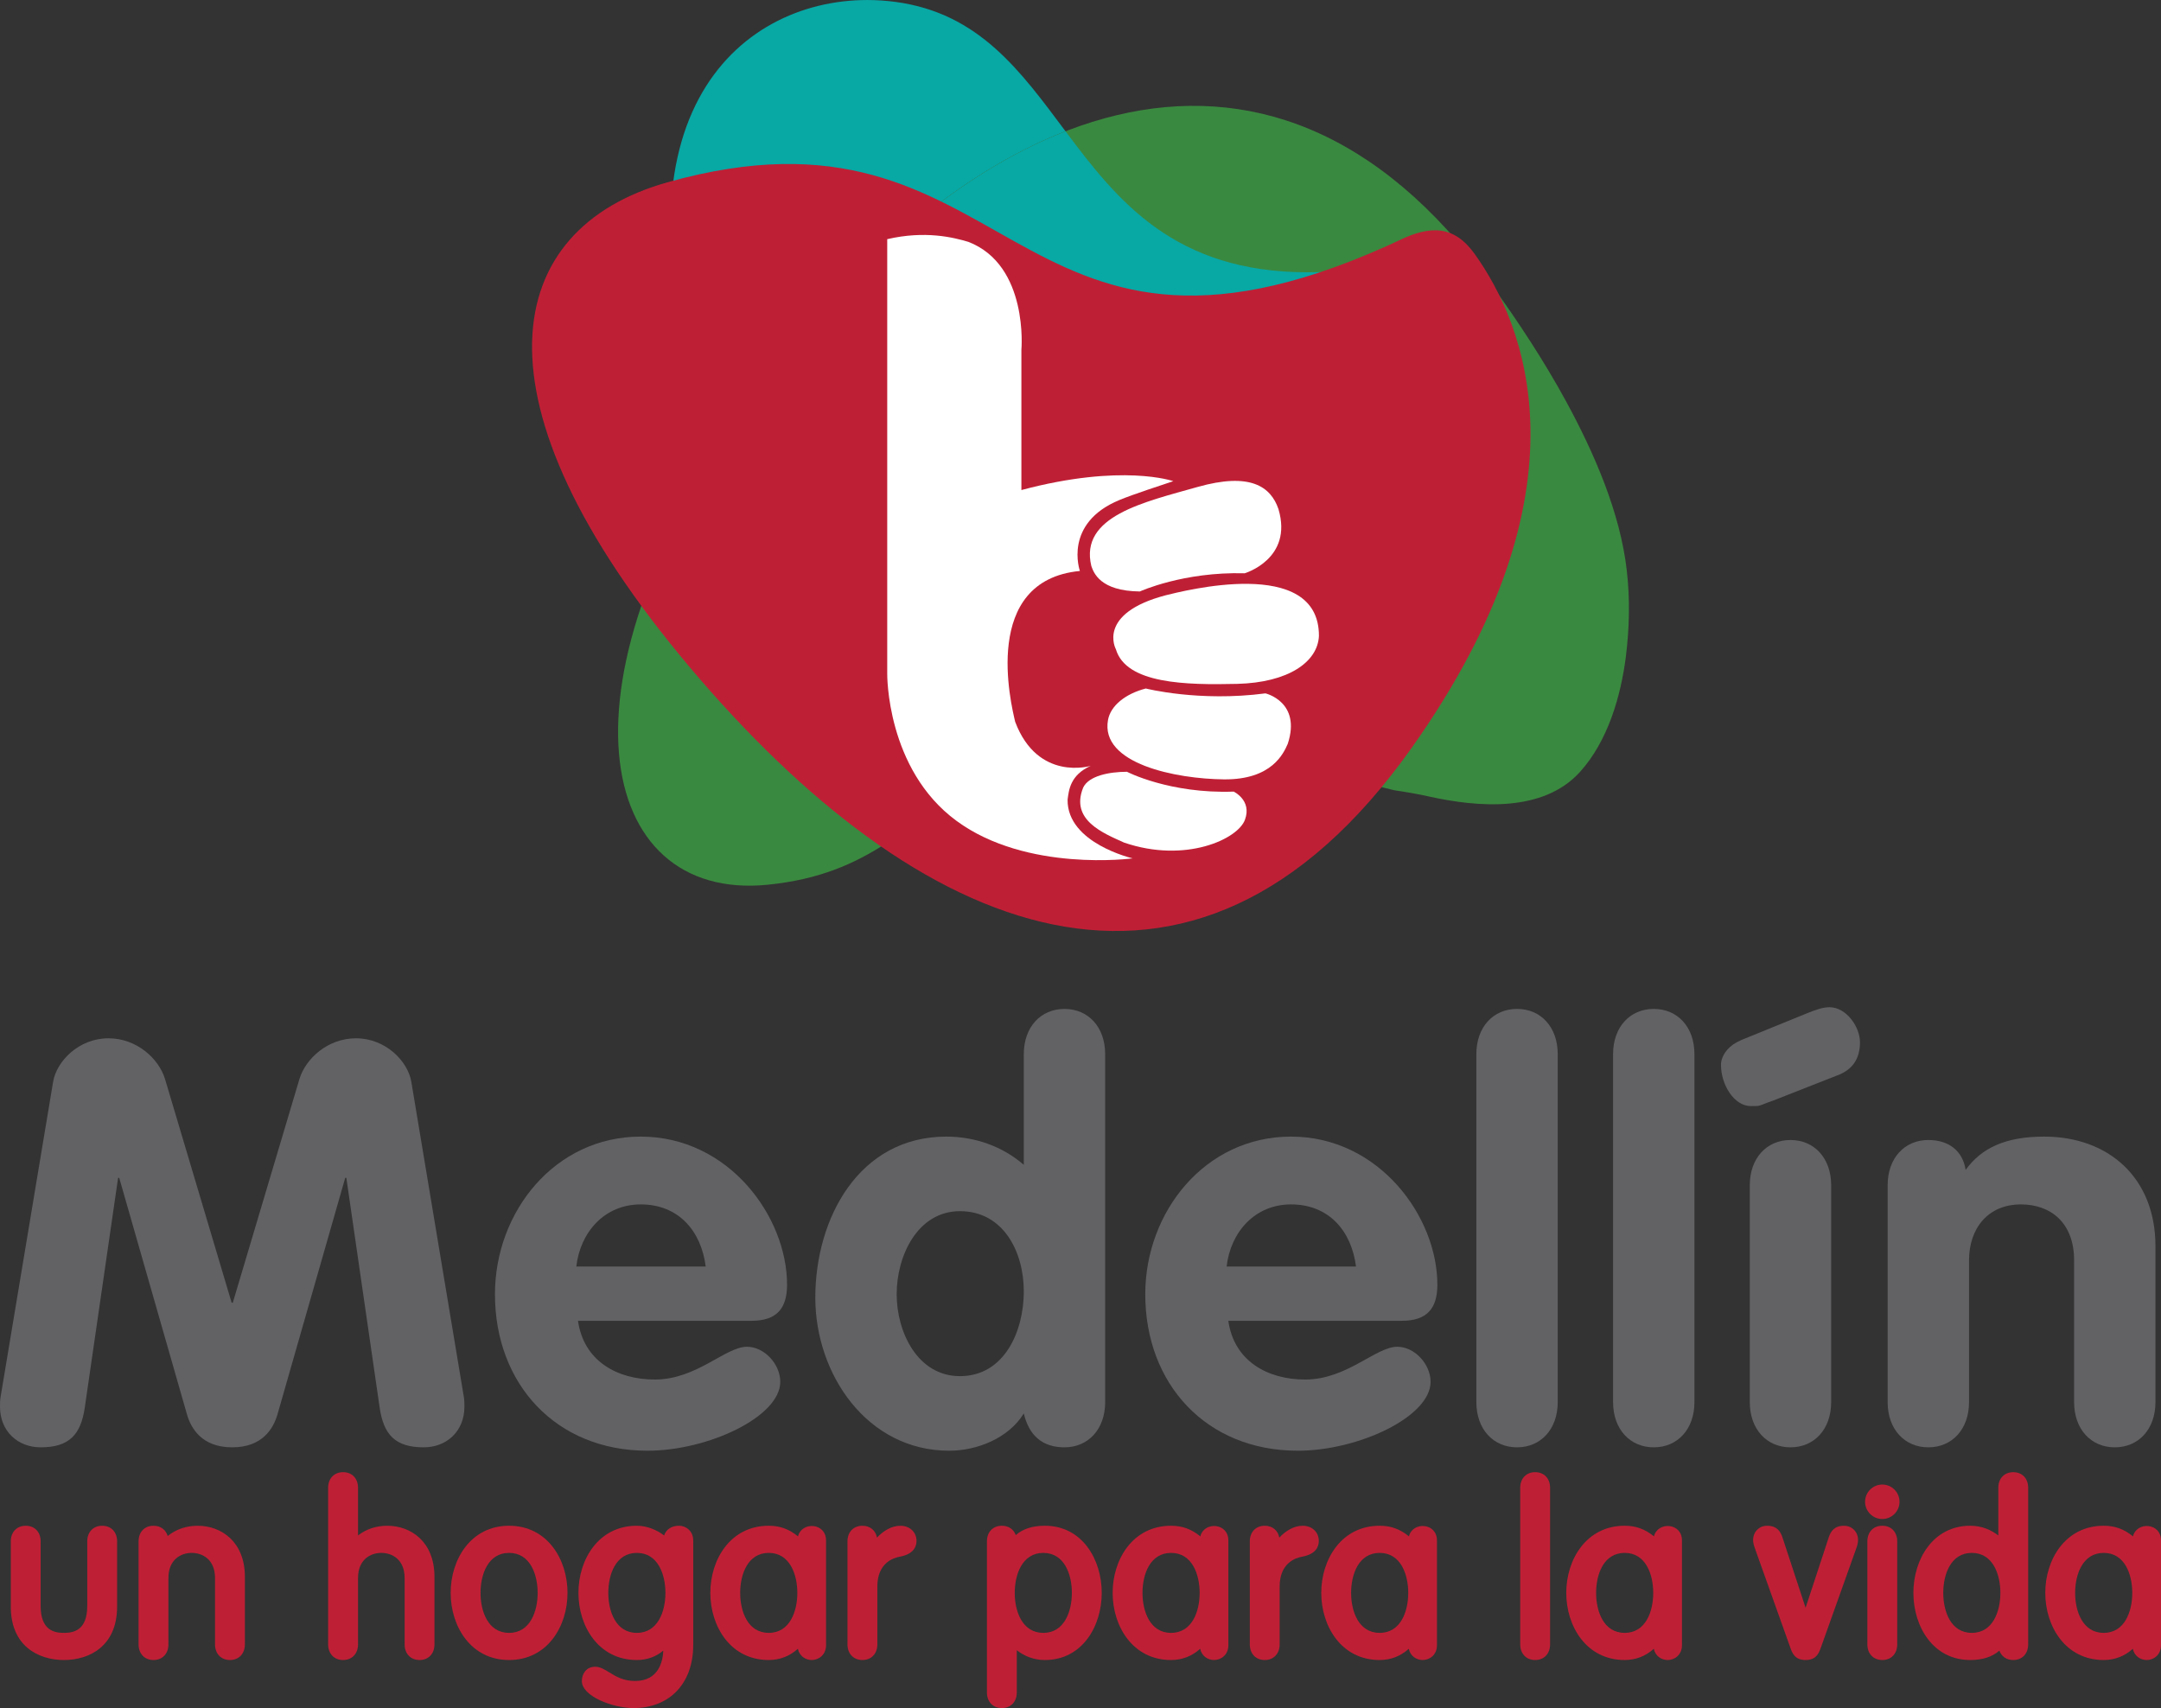 <?xml version="1.0" encoding="UTF-8"?>
<svg xmlns="http://www.w3.org/2000/svg" xmlns:xlink="http://www.w3.org/1999/xlink" width="515.24pt" height="407.26pt" viewBox="0 0 515.24 407.26" version="1.1">
<rect x="0" y="0" width="515.24" height="407.26" fill="#333333" stroke="none"/>
<defs>
<clipPath id="clip1">
  <path d="M 159.855 0.004 L 297 0.004 L 297 204.504 L 159.855 204.504 Z M 159.855 0.004 "/>
</clipPath>
<clipPath id="clip2">
  <path d="M 171 31 L 337.098 31 L 337.098 195 L 171 195 Z M 171 31 "/>
</clipPath>
<clipPath id="clip3">
  <path d="M 137 363 L 166 363 L 166 407.262 L 137 407.262 Z M 137 363 "/>
</clipPath>
<clipPath id="clip4">
  <path d="M 235 363 L 263 363 L 263 407.262 L 235 407.262 Z M 235 363 "/>
</clipPath>
<clipPath id="clip5">
  <path d="M 487 363 L 515.238 363 L 515.238 396 L 487 396 Z M 487 363 "/>
</clipPath>
</defs>
<g id="surface1">
<path style=" stroke:none;fill-rule:nonzero;fill:rgb(22.745%,53.725%,25.098%);fill-opacity:1;" d="M 332.191 188.363 C 332.191 188.363 332.32 188.398 332.586 188.449 C 335.316 188.848 338.02 189.309 340.715 189.914 C 352.391 192.496 367.93 193.797 376.746 184.016 C 383.32 176.707 386.449 166.082 387.652 156.535 C 388.496 149.754 388.656 142.91 387.879 136.121 C 386.332 122.215 380.016 107.863 373.398 95.699 C 368.102 85.98 361.891 76.555 355.414 67.602 C 301.715 -6.629 229.785 25.949 180.109 94.176 C 130.434 162.414 142.098 214.996 182.949 210.957 C 233.059 206.027 215.82 159.109 332.191 188.363 "/>
<g clip-path="url(#clip1)" clip-rule="nonzero">
<path style=" stroke:none;fill-rule:nonzero;fill:rgb(3.137%,65.881%,64.705%);fill-opacity:1;" d="M 247.637 204.5 C 237.664 204.504 228.781 200.898 220.715 194.496 C 231.797 186.566 243.855 178.828 269.723 178.828 C 277.383 178.828 286.254 179.504 296.672 181.059 C 277.707 197.426 261.605 204.5 247.637 204.5 M 171.453 106.859 C 170.809 105.109 170.172 103.352 169.527 101.586 C 143.223 28.961 175.598 0.004 206.781 0.004 C 209.039 0.004 211.285 0.156 213.504 0.453 C 233.512 3.129 243.395 17.07 254.051 31.309 C 227.418 41.672 201.672 64.566 180.109 94.176 C 176.98 98.473 174.102 102.699 171.453 106.859 "/>
</g>
<g clip-path="url(#clip2)" clip-rule="nonzero">
<path style=" stroke:none;fill-rule:nonzero;fill:rgb(22.745%,53.725%,25.098%);fill-opacity:1;" d="M 220.715 194.496 C 200.594 178.531 185.555 145.16 171.453 106.859 C 174.102 102.699 176.98 98.473 180.109 94.176 C 201.672 64.566 227.418 41.672 254.051 31.309 C 266.484 47.914 279.98 64.926 311.852 64.926 C 316.234 64.93 320.949 64.605 326.07 63.918 C 326.07 63.918 336.973 80.234 337.098 104.332 L 337.098 105.172 C 336.988 126.414 328.434 153.543 296.926 180.84 C 296.84 180.914 296.754 180.988 296.672 181.059 C 286.254 179.504 277.383 178.828 269.723 178.828 C 243.855 178.828 231.797 186.566 220.715 194.496 "/>
<path style=" stroke:none;fill-rule:nonzero;fill:rgb(3.137%,65.881%,64.705%);fill-opacity:1;" d="M 220.715 194.496 C 200.594 178.531 185.555 145.16 171.453 106.859 C 174.102 102.699 176.98 98.473 180.109 94.176 C 201.672 64.566 227.418 41.672 254.051 31.309 C 266.484 47.914 279.98 64.926 311.852 64.926 C 316.234 64.93 320.949 64.605 326.07 63.918 C 326.07 63.918 336.973 80.234 337.098 104.332 L 337.098 105.172 C 336.988 126.414 328.434 153.543 296.926 180.84 C 296.84 180.914 296.754 180.988 296.672 181.059 C 286.254 179.504 277.383 178.828 269.723 178.828 C 243.855 178.828 231.797 186.566 220.715 194.496 "/>
</g>
<path style=" stroke:none;fill-rule:nonzero;fill:rgb(74.901%,12.157%,20.784%);fill-opacity:1;" d="M 351.676 60.66 C 346.68 53.582 340.938 53.773 333.676 57.266 C 332.629 57.75 331.59 58.238 330.559 58.703 L 330.52 58.727 L 330.52 58.719 C 239.977 99.23 241.82 20.188 159.062 43.488 C 119.902 54.516 110.566 95.184 164.484 159.121 C 218.422 223.047 284.129 252.32 336.613 178.266 C 380.285 116.625 363.363 77.031 351.676 60.66 "/>
<path style=" stroke:none;fill-rule:nonzero;fill:rgb(100%,100%,100%);fill-opacity:1;" d="M 260.199 134.945 C 260.762 136.547 262.262 140.922 271.773 141.027 C 271.773 141.027 282.125 136.285 296.758 136.691 C 296.758 136.691 308.359 133.285 304.816 121.371 C 302.988 116.047 298.148 112.535 285.492 116.121 C 272.816 119.719 257.344 123.055 260.199 134.945 "/>
<path style=" stroke:none;fill-rule:nonzero;fill:rgb(100%,100%,100%);fill-opacity:1;" d="M 277.961 141.926 C 261.359 146.285 266.055 154.793 266.055 154.793 C 268.5 163.078 282.754 163.344 294.969 163.059 C 307.184 162.754 314.18 157.84 314.469 151.637 C 314.539 132.348 281.715 141.027 277.961 141.926 "/>
<path style=" stroke:none;fill-rule:nonzero;fill:rgb(100%,100%,100%);fill-opacity:1;" d="M 301.715 165.324 C 285.871 167.406 273.191 164.16 273.191 164.16 C 268.367 165.41 264.82 168.219 264.18 171.652 C 262.262 182.121 280.375 185.715 291.82 185.828 C 303.273 185.945 306.051 179.594 307.043 177.336 C 310.316 167.32 301.715 165.324 301.715 165.324 "/>
<path style=" stroke:none;fill-rule:nonzero;fill:rgb(100%,100%,100%);fill-opacity:1;" d="M 294.145 188.746 C 278.836 189.297 268.695 184.016 268.695 184.016 C 264.484 184.035 259.629 184.953 258.266 187.773 C 255.094 195.562 263.133 198.68 268 200.898 C 282.637 205.91 295.176 200.074 296.832 195.449 C 298.543 190.824 294.145 188.746 294.145 188.746 "/>
<path style=" stroke:none;fill-rule:nonzero;fill:rgb(100%,100%,100%);fill-opacity:1;" d="M 254.543 190.684 C 254.836 188.398 255.164 184.793 260.051 182.605 C 260.051 182.605 247.465 186.453 242.043 172.102 C 241.051 167.852 233.824 138.422 257.477 136.137 C 257.477 136.137 253.418 124.758 266.945 119.203 C 270.145 117.871 277.273 115.559 279.746 114.727 C 279.746 114.727 267.609 110.422 243.527 116.844 L 243.527 83.418 C 243.527 83.418 245.324 63.238 230.879 57.668 C 227.27 56.586 220.57 54.934 211.539 57.023 L 211.539 160.641 C 211.539 160.641 211.25 183.371 228.047 195.715 C 244.836 208.07 270.062 204.664 270.062 204.664 C 270.062 204.664 254.414 201.07 254.543 190.684 "/>
<path style=" stroke:none;fill-rule:nonzero;fill:rgb(38.431%,38.431%,39.607%);fill-opacity:1;" d="M 12.664 257.938 C 13.473 253.09 18.727 247.566 25.863 247.566 C 32.602 247.566 37.852 252.41 39.34 257.262 L 55.23 310.609 L 55.504 310.609 L 71.398 257.262 C 72.879 252.41 78.133 247.566 84.871 247.566 C 92.008 247.566 97.262 253.09 98.07 257.938 L 110.598 333.105 C 110.73 333.91 110.73 334.727 110.73 335.398 C 110.73 341.32 106.422 345.094 101.031 345.094 C 94.16 345.094 91.469 341.996 90.527 335.664 L 82.578 280.84 L 82.309 280.84 L 66.145 337.281 C 65.199 340.516 62.641 345.094 55.363 345.094 C 48.094 345.094 45.531 340.516 44.59 337.281 L 28.426 280.84 L 28.156 280.84 L 20.207 335.664 C 19.266 341.996 16.57 345.094 9.699 345.094 C 4.312 345.094 0 341.32 0 335.398 C 0 334.727 0 333.91 0.137 333.105 L 12.664 257.938 "/>
<path style=" stroke:none;fill-rule:nonzero;fill:rgb(38.431%,38.431%,39.607%);fill-opacity:1;" d="M 168.258 301.984 C 167.18 293.504 161.789 287.172 152.766 287.172 C 144.145 287.172 138.355 293.77 137.406 301.984 Z M 137.812 314.922 C 139.156 324.484 147.109 328.93 156.133 328.93 C 166.102 328.93 172.973 321.113 178.09 321.113 C 182.266 321.113 186.039 325.293 186.039 329.469 C 186.039 337.824 168.793 345.902 154.383 345.902 C 132.559 345.902 118.012 330 118.012 308.59 C 118.012 288.918 132.289 271.004 152.766 271.004 C 173.781 271.004 187.656 290.133 187.656 306.301 C 187.656 312.094 185.098 314.922 179.168 314.922 L 137.812 314.922 "/>
<path style=" stroke:none;fill-rule:nonzero;fill:rgb(38.431%,38.431%,39.607%);fill-opacity:1;" d="M 228.875 288.785 C 218.773 288.785 213.789 299.43 213.789 308.586 C 213.789 317.613 218.773 328.121 228.875 328.121 C 239.52 328.121 244.102 317.348 244.102 307.918 C 244.102 298.484 239.25 288.785 228.875 288.785 M 263.5 334.316 C 263.5 340.785 259.453 345.094 253.797 345.094 C 248.406 345.094 245.312 342.133 244.102 337.016 C 240.461 342.941 232.918 345.902 226.316 345.902 C 206.781 345.902 194.391 327.719 194.391 309.395 C 194.391 290.535 204.766 271.004 225.641 271.004 C 232.379 271.004 238.984 273.293 244.102 277.738 L 244.102 251.34 C 244.102 244.867 248.141 240.562 253.797 240.562 C 259.453 240.562 263.5 244.867 263.5 251.34 L 263.5 334.316 "/>
<path style=" stroke:none;fill-rule:nonzero;fill:rgb(38.431%,38.431%,39.607%);fill-opacity:1;" d="M 323.309 301.984 C 322.23 293.504 316.84 287.172 307.816 287.172 C 299.195 287.172 293.402 293.77 292.457 301.984 Z M 292.863 314.922 C 294.211 324.484 302.16 328.93 311.184 328.93 C 321.148 328.93 328.023 321.113 333.145 321.113 C 337.316 321.113 341.09 325.293 341.09 329.469 C 341.09 337.824 323.844 345.902 309.43 345.902 C 287.613 345.902 273.062 330 273.062 308.59 C 273.062 288.918 287.336 271.004 307.816 271.004 C 328.832 271.004 342.707 290.133 342.707 306.301 C 342.707 312.094 340.145 314.922 334.219 314.922 L 292.863 314.922 "/>
<path style=" stroke:none;fill-rule:nonzero;fill:rgb(38.431%,38.431%,39.607%);fill-opacity:1;" d="M 352.004 251.336 C 352.004 244.867 356.043 240.559 361.703 240.559 C 367.359 240.559 371.402 244.867 371.402 251.336 L 371.402 334.316 C 371.402 340.785 367.359 345.094 361.703 345.094 C 356.043 345.094 352.004 340.785 352.004 334.316 L 352.004 251.336 "/>
<path style=" stroke:none;fill-rule:nonzero;fill:rgb(38.431%,38.431%,39.607%);fill-opacity:1;" d="M 384.602 251.336 C 384.602 244.867 388.645 240.559 394.301 240.559 C 399.961 240.559 404 244.867 404 251.336 L 404 334.316 C 404 340.785 399.961 345.094 394.301 345.094 C 388.645 345.094 384.602 340.785 384.602 334.316 L 384.602 251.336 "/>
<path style=" stroke:none;fill-rule:nonzero;fill:rgb(38.431%,38.431%,39.607%);fill-opacity:1;" d="M 417.199 282.59 C 417.199 276.125 421.242 271.816 426.895 271.816 C 432.559 271.816 436.598 276.125 436.598 282.59 L 436.598 334.316 C 436.598 340.785 432.559 345.094 426.895 345.094 C 421.242 345.094 417.199 340.785 417.199 334.316 Z M 431.074 241.504 C 433.098 240.695 434.711 240.156 436.191 240.156 C 440.234 240.156 443.469 244.867 443.469 248.508 C 443.469 252.41 441.715 255.109 437.945 256.453 L 422.855 262.383 C 418.949 263.73 420.16 263.73 417.465 263.73 C 413.426 263.73 410.328 258.613 410.328 253.895 C 410.328 251.871 411.809 249.719 414.102 248.508 L 415.18 247.973 L 431.074 241.504 "/>
<path style=" stroke:none;fill-rule:nonzero;fill:rgb(38.431%,38.431%,39.607%);fill-opacity:1;" d="M 450.066 282.59 C 450.066 276.125 454.109 271.816 459.766 271.816 C 464.754 271.816 467.984 274.504 468.66 278.949 C 472.43 273.695 478.223 271.004 487.383 271.004 C 502.602 271.004 513.918 280.703 513.918 297.137 L 513.918 334.316 C 513.918 340.785 509.879 345.094 504.219 345.094 C 498.562 345.094 494.523 340.785 494.523 334.316 L 494.523 300.508 C 494.523 291.484 488.867 287.172 481.859 287.172 C 473.91 287.172 469.469 292.961 469.469 300.508 L 469.469 334.316 C 469.469 340.785 465.426 345.094 459.766 345.094 C 454.109 345.094 450.066 340.785 450.066 334.316 L 450.066 282.59 "/>
<path style=" stroke:none;fill-rule:nonzero;fill:rgb(74.901%,12.157%,20.784%);fill-opacity:1;" d="M 15.246 395.805 C 9.121 395.805 2.574 392.457 2.574 383.07 L 2.574 367.516 C 2.574 365.285 4.004 363.793 6.133 363.793 C 8.258 363.793 9.691 365.285 9.691 367.516 L 9.691 382.906 C 9.691 388.668 12.859 389.336 15.246 389.336 C 17.633 389.336 20.801 388.668 20.801 382.906 L 20.801 367.516 C 20.801 365.285 22.238 363.793 24.363 363.793 C 26.488 363.793 27.922 365.285 27.922 367.516 L 27.922 383.07 C 27.922 392.457 21.375 395.805 15.246 395.805 "/>
<path style=" stroke:none;fill-rule:nonzero;fill:rgb(74.901%,12.157%,20.784%);fill-opacity:1;" d="M 54.828 395.805 C 52.703 395.805 51.266 394.301 51.266 392.07 L 51.266 376.25 C 51.266 371.824 48.273 370.262 45.711 370.262 C 43.148 370.262 40.156 371.824 40.156 376.25 L 40.156 392.07 C 40.156 394.301 38.727 395.805 36.602 395.805 C 34.469 395.805 33.039 394.301 33.039 392.07 L 33.039 367.516 C 33.039 365.285 34.469 363.793 36.602 363.793 C 38.289 363.793 39.539 364.734 39.98 366.234 C 41.949 364.645 44.414 363.793 47.129 363.793 C 52.734 363.793 58.387 367.559 58.387 375.977 L 58.387 392.07 C 58.387 394.301 56.957 395.805 54.828 395.805 "/>
<path style=" stroke:none;fill-rule:nonzero;fill:rgb(74.901%,12.157%,20.784%);fill-opacity:1;" d="M 100.031 395.805 C 97.902 395.805 96.473 394.301 96.473 392.07 L 96.473 376.25 C 96.473 371.824 93.48 370.262 90.918 370.262 C 88.355 370.262 85.363 371.824 85.363 376.25 L 85.363 392.07 C 85.363 394.301 83.93 395.805 81.801 395.805 C 79.676 395.805 78.238 394.301 78.238 392.07 L 78.238 354.738 C 78.238 352.512 79.676 351.016 81.801 351.016 C 83.93 351.016 85.363 352.512 85.363 354.738 L 85.363 366.098 C 87.301 364.598 89.699 363.793 92.336 363.793 C 97.938 363.793 103.59 367.559 103.59 375.977 L 103.59 392.07 C 103.59 394.301 102.16 395.805 100.031 395.805 "/>
<path style=" stroke:none;fill-rule:nonzero;fill:rgb(74.901%,12.157%,20.784%);fill-opacity:1;" d="M 121.379 370.262 C 116.355 370.262 114.57 375.395 114.57 379.797 C 114.57 384.199 116.355 389.332 121.379 389.332 C 126.406 389.332 128.191 384.199 128.191 379.797 C 128.191 375.395 126.406 370.262 121.379 370.262 M 121.379 395.805 C 112.234 395.805 107.449 387.75 107.449 379.797 C 107.449 371.844 112.234 363.789 121.379 363.789 C 130.527 363.789 135.312 371.844 135.312 379.797 C 135.312 387.75 130.527 395.805 121.379 395.805 "/>
<g clip-path="url(#clip3)" clip-rule="nonzero">
<path style=" stroke:none;fill-rule:nonzero;fill:rgb(74.901%,12.157%,20.784%);fill-opacity:1;" d="M 151.844 370.262 C 146.816 370.262 145.035 375.395 145.035 379.797 C 145.035 384.199 146.816 389.332 151.844 389.332 C 156.871 389.332 158.656 384.199 158.656 379.797 C 158.656 375.395 156.871 370.262 151.844 370.262 M 151.023 407.262 C 146.191 407.262 138.73 404.488 138.73 400.809 C 138.73 399.176 139.727 397.41 141.91 397.41 C 143.098 397.41 144.148 398.062 145.262 398.746 C 146.82 399.711 148.59 400.801 151.41 400.801 C 157.07 400.801 158.043 396.102 158.148 393.555 C 156.445 395.008 154.262 395.805 151.844 395.805 C 142.699 395.805 137.914 387.75 137.914 379.797 C 137.914 371.844 142.699 363.789 151.844 363.789 C 154.281 363.789 156.641 364.801 158.344 366.109 C 158.801 364.688 160.109 363.789 161.887 363.789 C 163.531 363.789 165.281 365.02 165.281 367.297 L 165.281 392.238 C 165.281 401.359 159.688 407.262 151.023 407.262 "/>
</g>
<path style=" stroke:none;fill-rule:nonzero;fill:rgb(74.901%,12.157%,20.784%);fill-opacity:1;" d="M 183.293 370.262 C 178.266 370.262 176.48 375.395 176.48 379.797 C 176.48 384.199 178.266 389.332 183.293 389.332 C 188.316 389.332 190.105 384.199 190.105 379.797 C 190.105 375.395 188.316 370.262 183.293 370.262 M 193.551 395.805 C 192.082 395.805 190.598 394.887 190.238 393.125 C 188.277 394.887 185.922 395.805 183.293 395.805 C 174.145 395.805 169.363 387.75 169.363 379.797 C 169.363 371.844 174.145 363.789 183.293 363.789 C 185.926 363.789 188.148 364.582 190.27 366.324 C 191.141 362.738 196.949 363.035 196.949 367.297 L 196.949 392.297 C 196.949 394.574 195.199 395.805 193.551 395.805 "/>
<path style=" stroke:none;fill-rule:nonzero;fill:rgb(74.901%,12.157%,20.784%);fill-opacity:1;" d="M 205.625 395.805 C 203.496 395.805 202.062 394.301 202.062 392.07 L 202.062 367.516 C 202.062 365.285 203.496 363.793 205.625 363.793 C 207.453 363.793 208.762 364.895 209.102 366.613 C 210.539 365.086 212.5 363.793 214.684 363.793 C 216.902 363.793 218.52 365.312 218.52 367.406 C 218.52 368.781 217.828 370.547 214.57 371.16 C 212.941 371.445 209.184 372.699 209.184 378.266 L 209.184 392.07 C 209.184 394.301 207.754 395.805 205.625 395.805 "/>
<g clip-path="url(#clip4)" clip-rule="nonzero">
<path style=" stroke:none;fill-rule:nonzero;fill:rgb(74.901%,12.157%,20.784%);fill-opacity:1;" d="M 248.754 370.262 C 243.727 370.262 241.941 375.395 241.941 379.797 C 241.941 384.199 243.727 389.332 248.754 389.332 C 253.777 389.332 255.562 384.199 255.562 379.797 C 255.562 375.395 253.777 370.262 248.754 370.262 M 238.871 407.262 C 236.742 407.262 235.312 405.762 235.312 403.535 L 235.312 367.512 C 235.312 365.285 236.742 363.789 238.871 363.789 C 240.48 363.789 241.691 364.645 242.188 366.023 C 243.863 364.539 246.188 363.789 249.133 363.789 C 258.031 363.789 262.684 371.844 262.684 379.797 C 262.684 387.75 258.031 395.805 249.133 395.805 C 246.371 395.805 244.09 394.785 242.43 393.473 L 242.43 403.535 C 242.43 405.762 241 407.262 238.871 407.262 "/>
</g>
<path style=" stroke:none;fill-rule:nonzero;fill:rgb(74.901%,12.157%,20.784%);fill-opacity:1;" d="M 279.215 370.262 C 274.188 370.262 272.402 375.395 272.402 379.797 C 272.402 384.199 274.188 389.332 279.215 389.332 C 284.242 389.332 286.027 384.199 286.027 379.797 C 286.027 375.395 284.242 370.262 279.215 370.262 M 289.477 395.805 C 288.004 395.805 286.516 394.887 286.156 393.125 C 284.203 394.887 281.848 395.805 279.215 395.805 C 270.07 395.805 265.285 387.75 265.285 379.797 C 265.285 371.844 270.07 363.789 279.215 363.789 C 281.852 363.789 284.074 364.582 286.191 366.324 C 287.066 362.738 292.871 363.035 292.871 367.297 L 292.871 392.297 C 292.871 394.574 291.125 395.805 289.477 395.805 "/>
<path style=" stroke:none;fill-rule:nonzero;fill:rgb(74.901%,12.157%,20.784%);fill-opacity:1;" d="M 301.547 395.805 C 299.418 395.805 297.988 394.301 297.988 392.07 L 297.988 367.516 C 297.988 365.285 299.418 363.793 301.547 363.793 C 303.375 363.793 304.684 364.891 305.023 366.613 C 306.461 365.082 308.418 363.793 310.609 363.793 C 312.828 363.793 314.441 365.312 314.441 367.406 C 314.441 368.781 313.754 370.547 310.496 371.16 C 308.863 371.445 305.105 372.699 305.105 378.266 L 305.105 392.07 C 305.105 394.301 303.672 395.805 301.547 395.805 "/>
<path style=" stroke:none;fill-rule:nonzero;fill:rgb(74.901%,12.157%,20.784%);fill-opacity:1;" d="M 328.953 370.262 C 323.926 370.262 322.141 375.395 322.141 379.797 C 322.141 384.199 323.926 389.332 328.953 389.332 C 333.977 389.332 335.762 384.199 335.762 379.797 C 335.762 375.395 333.977 370.262 328.953 370.262 M 339.211 395.805 C 337.738 395.805 336.254 394.887 335.895 393.125 C 333.941 394.887 331.582 395.805 328.953 395.805 C 319.809 395.805 315.023 387.75 315.023 379.797 C 315.023 371.844 319.809 363.789 328.953 363.789 C 331.586 363.789 333.809 364.582 335.934 366.324 C 336.801 362.738 342.609 363.035 342.609 367.297 L 342.609 392.297 C 342.609 394.574 340.859 395.805 339.211 395.805 "/>
<path style=" stroke:none;fill-rule:nonzero;fill:rgb(74.901%,12.157%,20.784%);fill-opacity:1;" d="M 366.023 395.805 C 363.898 395.805 362.461 394.301 362.461 392.07 L 362.461 354.738 C 362.461 352.512 363.898 351.016 366.023 351.016 C 368.152 351.016 369.582 352.512 369.582 354.738 L 369.582 392.07 C 369.582 394.301 368.152 395.805 366.023 395.805 "/>
<path style=" stroke:none;fill-rule:nonzero;fill:rgb(74.901%,12.157%,20.784%);fill-opacity:1;" d="M 387.371 370.262 C 382.336 370.262 380.555 375.395 380.555 379.797 C 380.555 384.199 382.336 389.332 387.371 389.332 C 392.398 389.332 394.176 384.199 394.176 379.797 C 394.176 375.395 392.398 370.262 387.371 370.262 M 397.625 395.805 C 396.156 395.805 394.672 394.887 394.312 393.125 C 392.359 394.887 389.996 395.805 387.371 395.805 C 378.223 395.805 373.438 387.75 373.438 379.797 C 373.438 371.844 378.223 363.789 387.371 363.789 C 390.004 363.789 392.227 364.582 394.348 366.324 C 395.219 362.738 401.027 363.035 401.027 367.297 L 401.027 392.297 C 401.027 394.574 399.277 395.805 397.625 395.805 "/>
<path style=" stroke:none;fill-rule:nonzero;fill:rgb(74.901%,12.157%,20.784%);fill-opacity:1;" d="M 430.5 395.805 C 428.086 395.805 427.371 394.332 426.895 392.949 L 418.547 369.547 C 418.188 368.582 417.988 367.914 417.988 367.188 C 417.988 365.25 419.422 363.793 421.332 363.793 C 423.707 363.793 424.504 365.199 424.938 366.426 L 430.5 383.352 L 436.059 366.445 C 436.492 365.199 437.289 363.793 439.668 363.793 C 441.574 363.793 443.008 365.25 443.008 367.188 C 443.008 367.91 442.812 368.578 442.449 369.562 L 434.102 392.957 C 433.625 394.332 432.914 395.805 430.5 395.805 "/>
<path style=" stroke:none;fill-rule:nonzero;fill:rgb(74.901%,12.157%,20.784%);fill-opacity:1;" d="M 448.793 362.184 C 446.527 362.184 444.684 360.336 444.684 358.07 C 444.684 355.809 446.527 353.969 448.793 353.969 C 451.055 353.969 452.895 355.809 452.895 358.07 C 452.895 360.336 451.055 362.184 448.793 362.184 M 448.793 395.805 C 446.664 395.805 445.23 394.301 445.23 392.074 L 445.23 367.516 C 445.23 365.285 446.664 363.789 448.793 363.789 C 450.918 363.789 452.348 365.285 452.348 367.516 L 452.348 392.074 C 452.348 394.301 450.918 395.805 448.793 395.805 "/>
<path style=" stroke:none;fill-rule:nonzero;fill:rgb(74.901%,12.157%,20.784%);fill-opacity:1;" d="M 470.137 370.262 C 465.105 370.262 463.324 375.395 463.324 379.797 C 463.324 384.199 465.105 389.332 470.137 389.332 C 475.16 389.332 476.945 384.199 476.945 379.797 C 476.945 375.395 475.16 370.262 470.137 370.262 M 480.012 395.805 C 478.406 395.805 477.195 394.945 476.699 393.562 C 475.02 395.051 472.695 395.805 469.754 395.805 C 460.859 395.805 456.203 387.75 456.203 379.797 C 456.203 371.844 460.859 363.789 469.754 363.789 C 472.516 363.789 474.793 364.805 476.453 366.117 L 476.453 354.738 C 476.453 352.512 477.887 351.02 480.012 351.02 C 482.145 351.02 483.57 352.512 483.57 354.738 L 483.57 392.07 C 483.57 394.301 482.145 395.805 480.012 395.805 "/>
<g clip-path="url(#clip5)" clip-rule="nonzero">
<path style=" stroke:none;fill-rule:nonzero;fill:rgb(74.901%,12.157%,20.784%);fill-opacity:1;" d="M 501.582 370.262 C 496.551 370.262 494.77 375.395 494.77 379.797 C 494.77 384.199 496.551 389.332 501.582 389.332 C 506.605 389.332 508.391 384.199 508.391 379.797 C 508.391 375.395 506.605 370.262 501.582 370.262 M 511.844 395.805 C 510.367 395.805 508.879 394.887 508.527 393.125 C 506.566 394.887 504.211 395.805 501.582 395.805 C 492.438 395.805 487.648 387.75 487.648 379.797 C 487.648 371.844 492.438 363.789 501.582 363.789 C 504.219 363.789 506.438 364.582 508.562 366.324 C 509.434 362.738 515.238 363.035 515.238 367.297 L 515.238 392.297 C 515.238 394.574 513.488 395.805 511.844 395.805 "/>
</g>
</g>
</svg>
